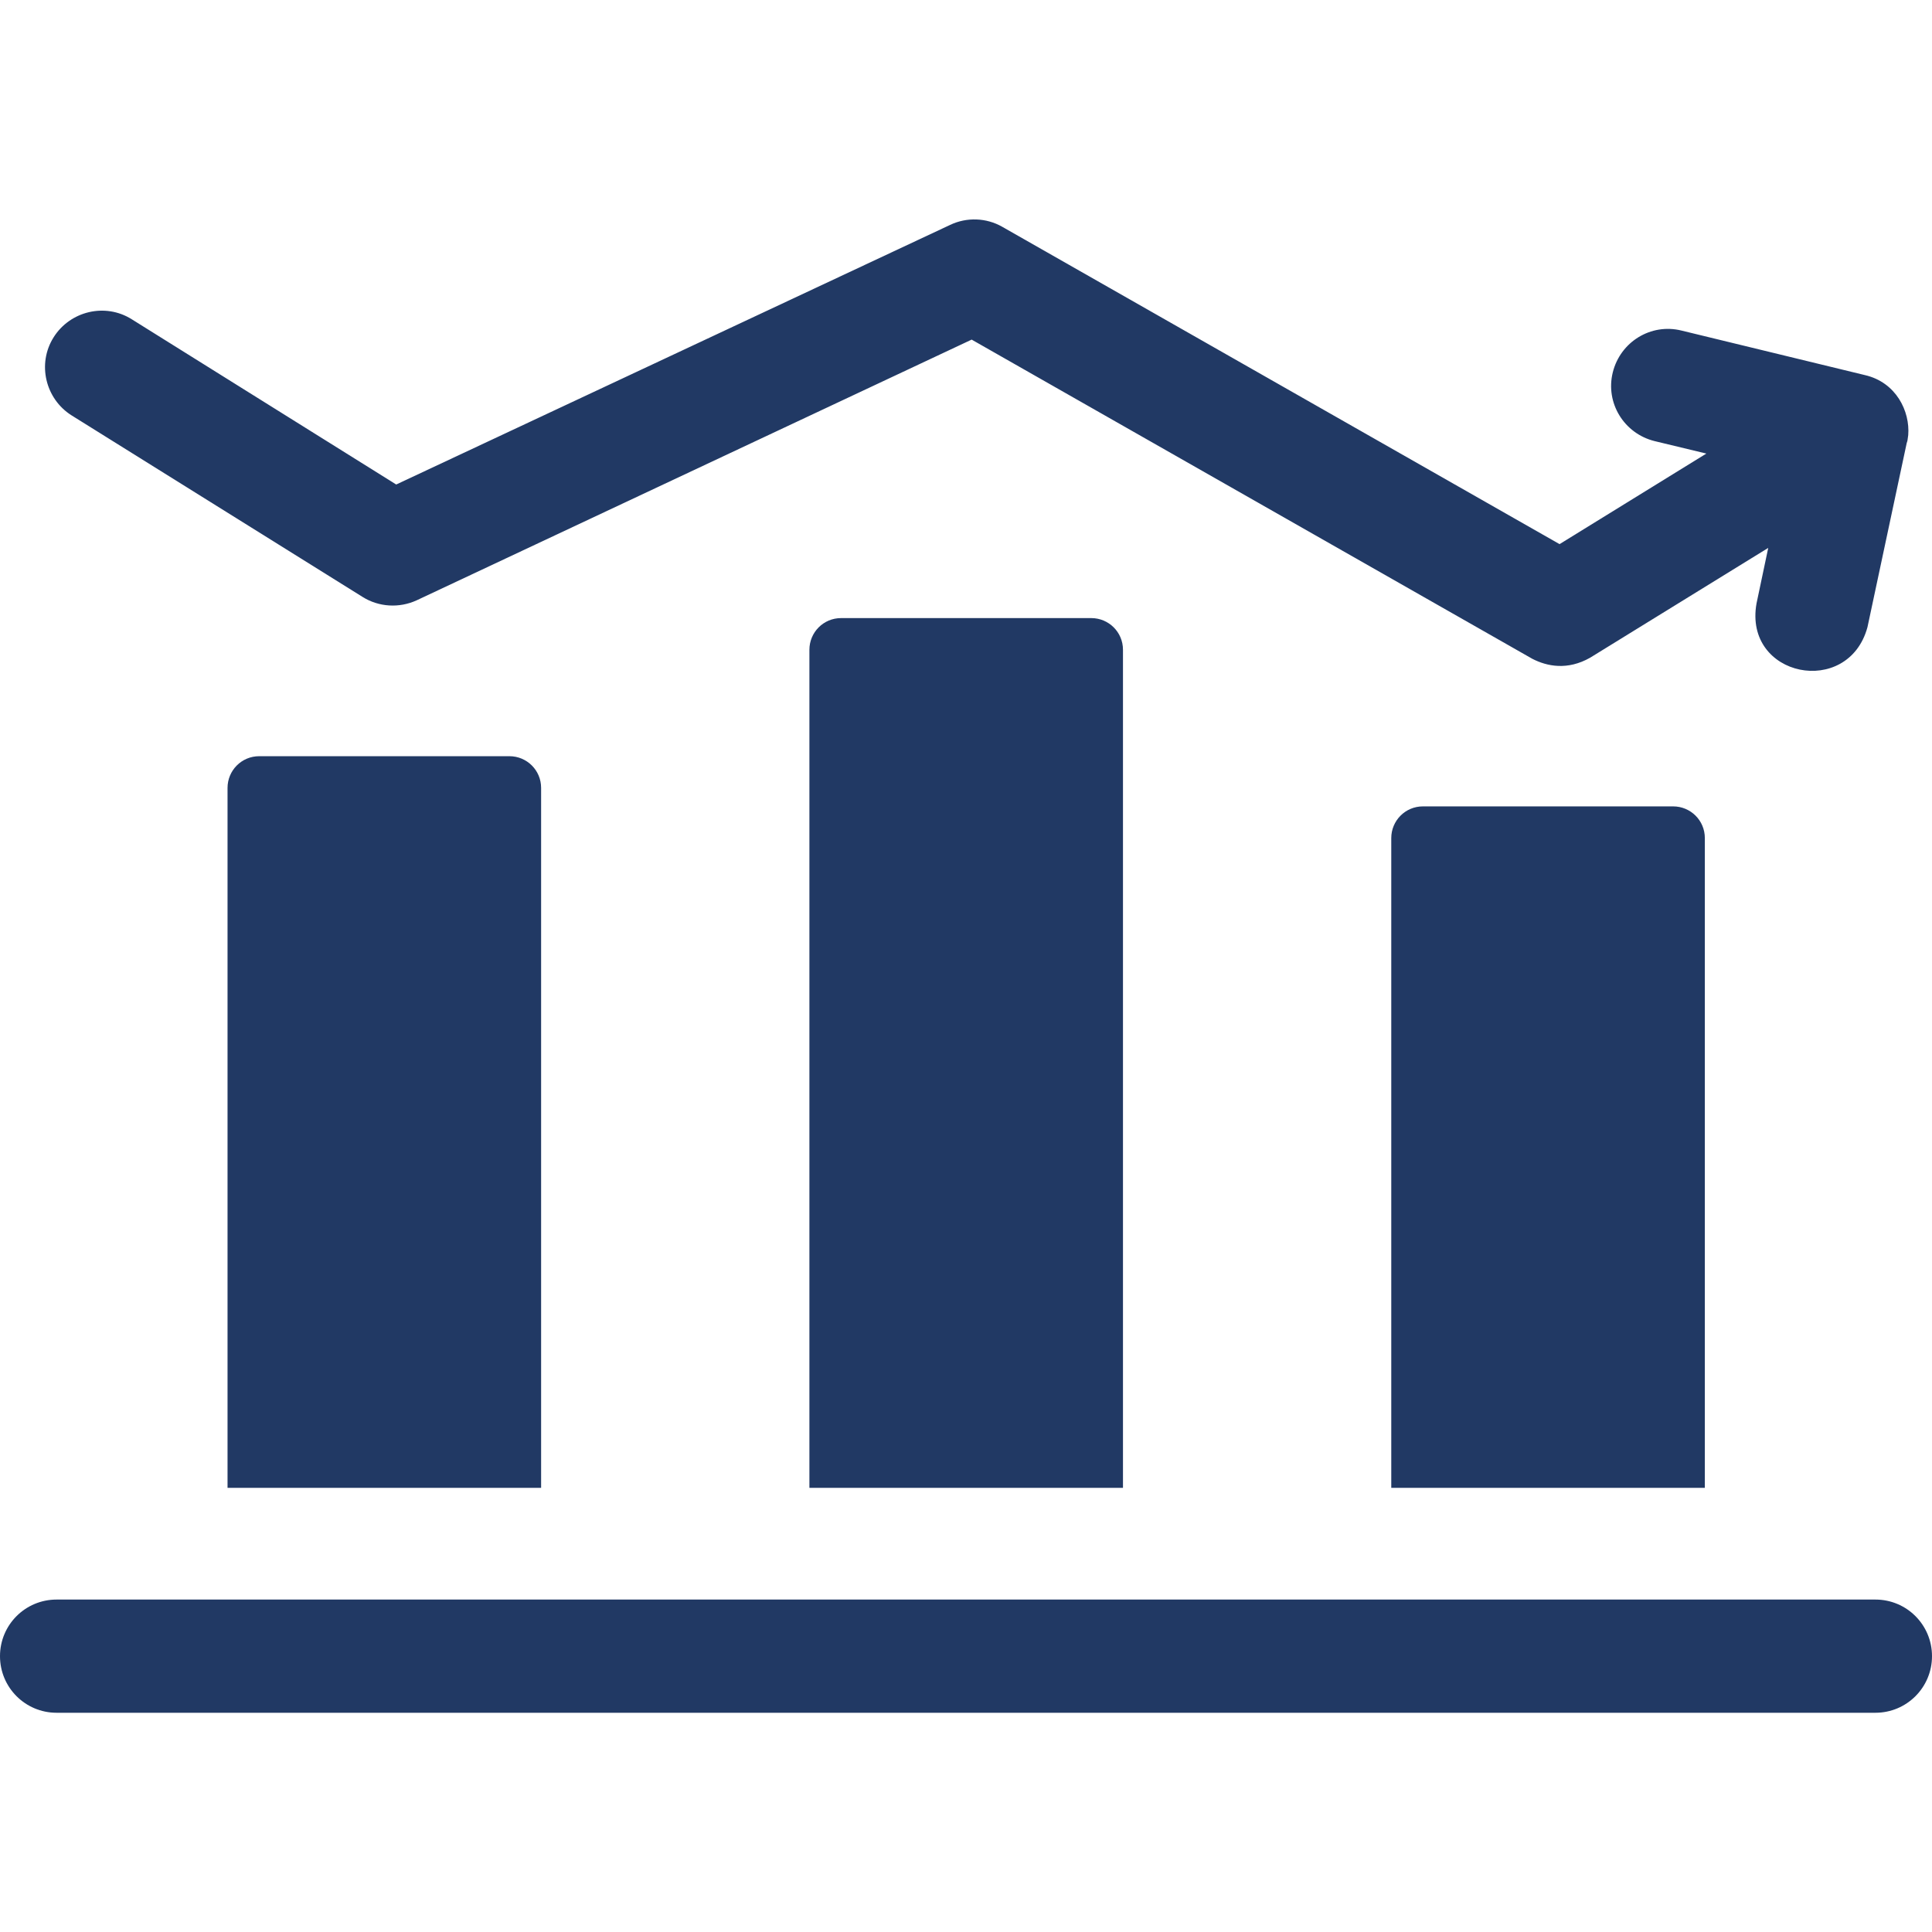<?xml version="1.0" encoding="utf-8"?>
<!-- Generator: Adobe Illustrator 25.1.0, SVG Export Plug-In . SVG Version: 6.00 Build 0)  -->
<svg version="1.1" id="Layer_1" xmlns="http://www.w3.org/2000/svg" xmlns:xlink="http://www.w3.org/1999/xlink" x="0px" y="0px"
	 width="512px" height="512px" viewBox="0 0 512 512" style="enable-background:new 0 0 512 512;" xml:space="preserve">
<style type="text/css">
	.st0{fill:#213964;}
</style>
<g>
	<g>
		<path class="st0" d="M143.3,394.3h-83V208.8c0-4.6,3.7-8.4,8.4-8.4H135c4.6,0,8.4,3.7,8.4,8.4V394.3z"/>
		<path class="st0" d="M297.5,394.3h-83V172.2c0-4.6,3.7-8.4,8.4-8.4h66.3c4.6,0,8.4,3.7,8.4,8.4V394.3z"/>
		<path class="st0" d="M451.7,394.3h-83V222.1c0-4.6,3.7-8.4,8.4-8.4h66.3c4.6,0,8.4,3.7,8.4,8.4V394.3z"/>
	</g>
	<g>
		<path class="st0" d="M497,453.9H15c-8.3,0-15-6.7-15-15c0-8.3,6.7-15,15-15H497c8.3,0,15,6.7,15,15
			C512,447.2,505.3,453.9,497,453.9z"/>
	</g>
	<path class="st0" d="M505.7,115.3c0.5-6.3-3.2-14-11.5-15.9l-48.6-11.8c-8.1-2-16.2,3-18.2,11.1c-2,8.1,3,16.2,11.1,18.2l13.7,3.3
		l-38.9,24L265.6,60.1c-4.2-2.4-9.4-2.6-13.8-0.5L105,128.4L34.9,84.6c-7-4.4-16.3-2.2-20.7,4.8c-4.4,7-2.2,16.3,4.8,20.7l77.1,48.1
		c4.3,2.7,9.7,3,14.3,0.9l147.1-69.1l148.6,84.6c3.9,2,9.3,3.1,15.3-0.3l47.2-29.1l-3.1,14.7c-3.5,19.6,24.3,25.1,29.4,6.3
		l10.4-48.8C505.5,116.8,505.5,116.9,505.7,115.3L505.7,115.3z"/>
</g>
</svg>
